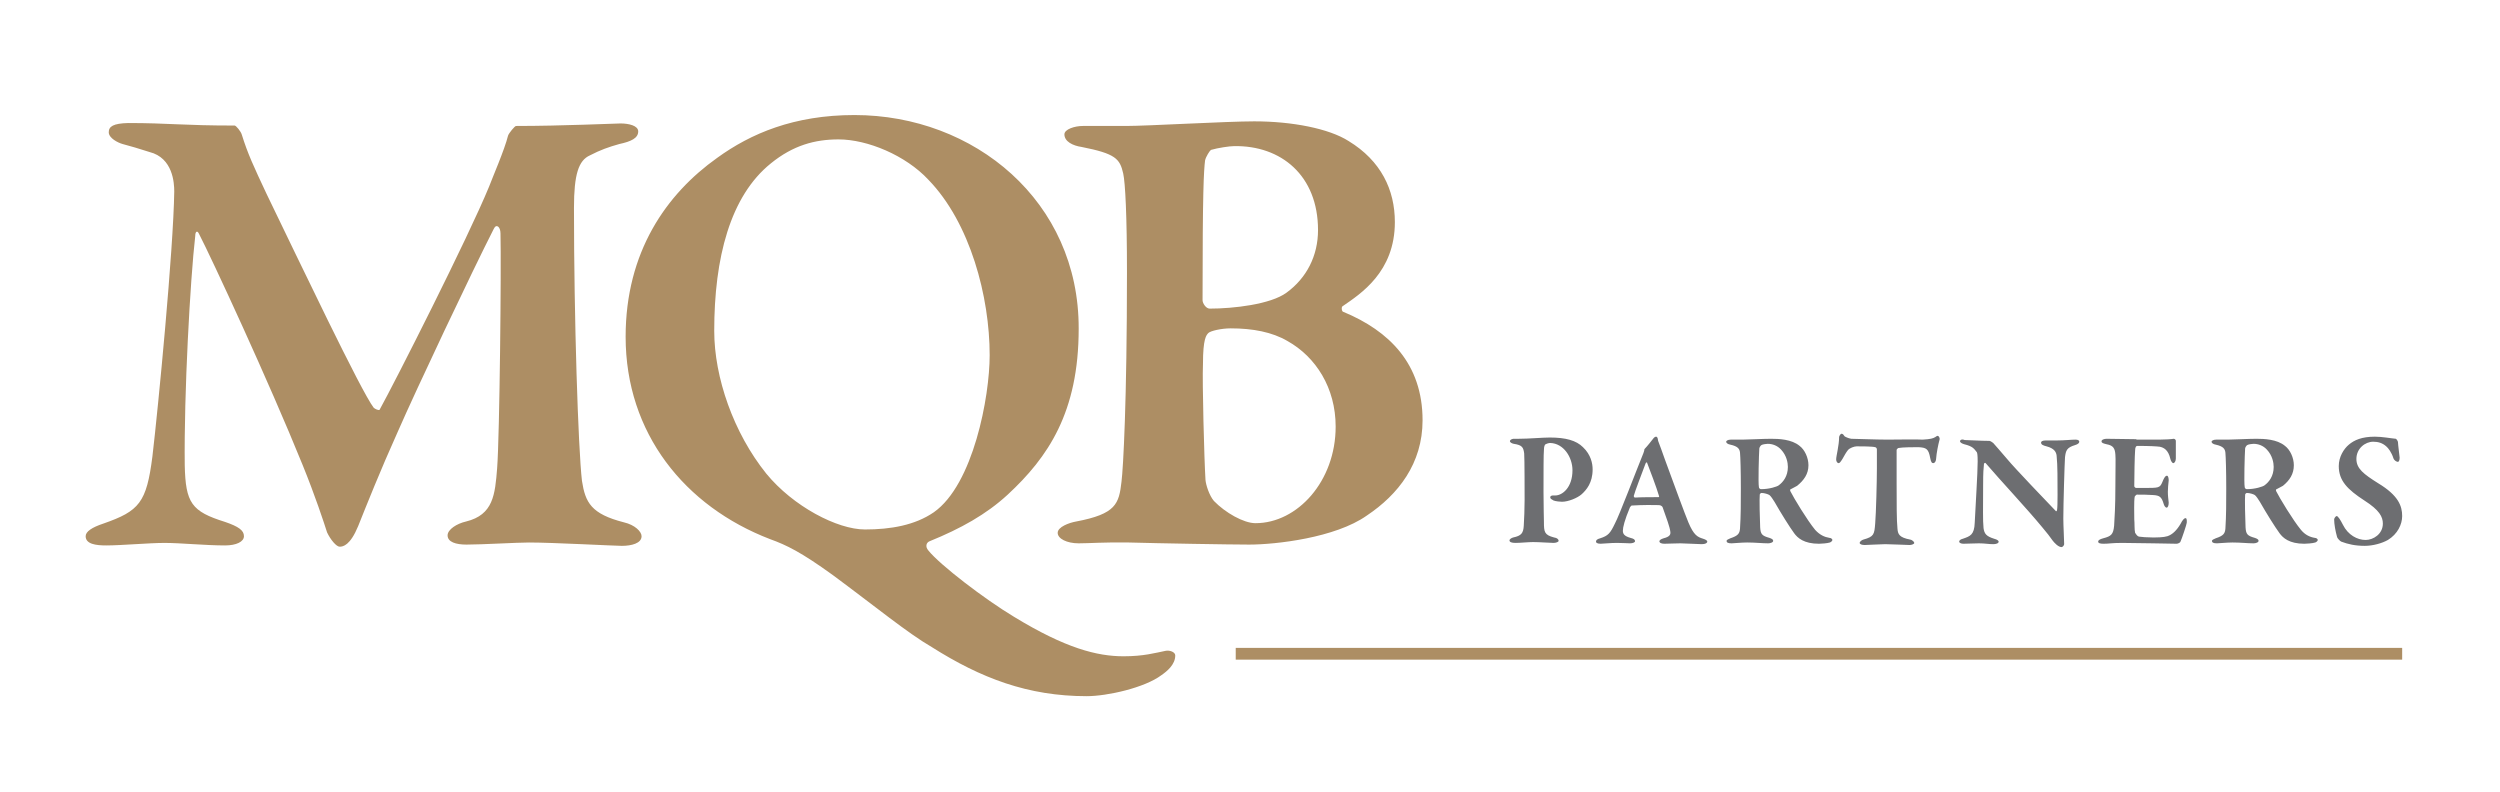 <?xml version="1.0" encoding="utf-8"?>
<!-- Generator: Adobe Illustrator 28.0.0, SVG Export Plug-In . SVG Version: 6.00 Build 0)  -->
<svg version="1.1" id="Layer_1" xmlns="http://www.w3.org/2000/svg" xmlns:xlink="http://www.w3.org/1999/xlink" x="0px" y="0px"
	 viewBox="0 0 595.4 188.7" style="enable-background:new 0 0 595.4 188.7;" xml:space="preserve">
<style type="text/css">
	.st0{fill:#AD8E64;}
	.st1{fill:#6D6E71;}
</style>
<g>
	<path class="st0" d="M318.1,101.6c0,13-9.1,23-19.1,23c-2.8,0-7.2-2.5-9.9-5.3c-1.1-1.3-1.9-3.8-2-5c-0.3-4.7-0.8-23.5-0.6-27.6
		c0-6.1,0.8-6.9,1.3-7.4c0.5-0.5,3.1-1.1,5.3-1.1c5.3,0,9.9,0.9,13.5,3C313.4,85,318.1,92.4,318.1,101.6 M313.9,54.8
		c0,6.1-2.7,11.4-7.5,14.9c-3.8,2.8-12.7,3.8-18.3,3.8c-0.9,0-1.7-1.3-1.7-2c0-26.3,0.3-30.8,0.6-33.3c0.2-0.9,1.1-2.3,1.4-2.5
		c1.7-0.5,4.5-0.9,5.5-0.9C305.1,34.6,313.9,41.8,313.9,54.8 M332.2,52.9c0-7.7-3.3-14.6-11-19.3c-4.7-3-13.5-4.7-22.5-4.7
		c-6.4,0-25.5,1.1-30.5,1.1h-10.3c-2,0-4.4,0.8-4.4,2c0,1.7,2,2.7,4.1,3c8.1,1.6,9.1,2.8,9.9,6.3c0.5,2.2,0.9,10.2,0.9,23.5
		c0,31-0.9,46.7-1.3,49.9c-0.6,5.3-1.3,7.7-10.8,9.5c-1.7,0.3-4.4,1.3-4.4,2.7c0,1.4,2.2,2.5,5,2.5c2.5,0,6.3-0.3,11.9-0.2
		c7,0.2,24.3,0.5,28.7,0.5c6.3,0,20.5-1.6,28-6.9c7.5-5,13.3-12.4,13.3-22.7c0-13.5-8-21.3-18.8-25.8c-0.5,0-0.6-1.3-0.2-1.4
		C324,70,332.2,64.8,332.2,52.9 M199.7,33.2c6.9,0,16,3.8,21.4,9.6c10,10.3,14.6,27.9,14.6,41.8c0,9.9-3.9,30.8-13.3,37.4
		c-4.5,3.1-10.3,4.1-16.4,4.1c-6.6,0-17.1-5.5-23.5-13.3c-7.8-9.7-12.4-22.9-12.4-34c0-17.4,3.8-32.1,13.5-39.9
		C188.9,34.6,194.1,33.2,199.7,33.2 M203.5,27.4c-14.4,0-24.7,4.4-32.7,10.2C158.7,46.2,149,60,149,80.2c0,23,14.1,40.4,34.4,48.2
		c3.9,1.4,7.4,3.1,15,8.6c10,7.4,17.8,13.8,23.5,17.1c11.7,7.4,22.9,11.7,36.9,11.7c4.9,0,13.8-2,17.8-5c1.3-0.9,3.3-2.5,3.3-4.7
		c0-0.8-1.3-1.3-2.3-1.1c-2.5,0.5-5.2,1.3-10,1.3c-6.3,0-13.8-1.9-26.1-9.4c-7-4.2-17.7-12.4-20.4-15.8c-0.8-0.9-0.5-1.9,0.3-2.2
		c7.4-3,13.5-6.4,18.6-11.1c9.6-8.9,16.9-19.6,16.9-39.5C257,47.9,232,27.4,203.5,27.4 M25.9,31.5c0,1.4,2.2,2.5,3.3,2.8
		c1.9,0.5,3.9,1.1,6.4,1.9c5.6,1.4,5.9,7.4,5.9,9.4c-0.2,13.9-3.8,51.2-5.2,63.1c-1.4,11-3.1,13-11.7,16c-2.7,0.9-4.2,1.9-4.2,3
		c0,1.9,2.5,2.2,4.9,2.2c3.6,0,10.2-0.6,13.9-0.6c3.8,0,9.7,0.6,14.4,0.6c2.7,0,4.5-0.9,4.5-2.2c0-1.4-1.3-2.3-4.5-3.4
		c-8-2.5-9.4-4.5-9.6-13.5c-0.2-16.9,1.3-44.2,2.5-54.6c0-1.1,0.5-1.4,0.9-0.5c3,5.8,16.6,35.1,24.7,55.1c3,7.4,5,13.5,5.8,16
		c0.8,1.7,2.2,3.4,3,3.4c0.8,0,2.5-0.3,4.4-4.9c2-5,5.3-13.3,9.4-22.4c4.5-10.3,17.7-38.2,22.9-48.4c0.6-1.3,1.6-0.5,1.6,1.1
		c0.2,7.8-0.2,48.2-0.8,55.9c-0.5,6.3-0.9,11.1-7.4,12.7c-2.2,0.5-4.4,1.9-4.4,3.3c0,1.6,2,2.2,4.5,2.2c3.6,0,12.1-0.5,14.9-0.5
		c5.6,0,20.4,0.8,22.1,0.8c2.3,0,4.7-0.6,4.7-2.3c0-1.1-1.6-2.7-4.2-3.3c-7.8-2-9.2-4.7-10-9.9c-0.9-7.8-1.9-38.7-1.9-65
		c0-8,1.1-11.3,3.8-12.5c2.5-1.3,4.5-2,7-2.7c2.8-0.6,4.5-1.4,4.5-3c0-1.4-2.3-1.9-4.2-1.9c-1.4,0-13.9,0.6-24.9,0.6
		c-0.3,0-1.7,1.7-1.9,2.3c-0.8,3.3-3.8,10.2-4.5,12.1c-5,12.2-22.5,46.7-26.1,53.2c-0.2,0.2-1.1-0.2-1.4-0.5
		c-3-3.9-17.7-34.8-25.5-50.9c-3.1-6.6-4.5-9.6-5.9-14.1c-0.2-0.8-1.4-2.2-1.7-2.2c-12.4,0-15.7-0.6-25.4-0.6
		C27,29.4,25.9,30.1,25.9,31.5"/>
</g>
<rect x="294.3" y="154.3" class="st0" width="277.8" height="2.8"/>
<g>
	<path class="st1" d="M565.6,104c-3.1,0-4.9,0.8-6.2,1.9c-1.2,1-2.4,2.9-2.4,5.1c0,3.5,2.1,5.6,6.1,8.2c3.6,2.3,4.4,3.9,4.4,5.5
		c0,2.5-2.3,3.9-4.1,3.9c-2,0-4.2-1.2-5.4-3.6c-0.6-1.2-1.2-2.1-1.5-2.1c-0.2,0-0.6,0.5-0.6,0.8c0,1.1,0.3,2.8,0.7,4.2
		c0,0.2,0.7,1,1,1.1c1.6,0.6,3.3,1,5.6,1c1.9,0,4.1-0.6,5.5-1.4c2.3-1.4,3.4-3.7,3.4-5.7c0-2.4-0.9-4.9-5.7-7.8
		c-3.5-2.2-5.2-3.5-5.2-5.8c0-2.5,2.1-4.1,4-4.1c1.2,0,2.2,0.3,3.1,1.1c0.5,0.4,1.3,1.5,1.7,2.8c0.2,0.6,0.8,0.9,1.1,0.9
		c0.2,0,0.4-0.4,0.4-1c0-0.2-0.4-3.2-0.4-3.7c0-0.2-0.3-0.7-0.5-0.8C569.4,104.4,567.4,104,565.6,104 M541.5,111.2
		c0,2.2-1.1,3.6-2.2,4.4c-0.4,0.3-2.2,0.9-4.2,0.9c-0.2,0-0.5-0.2-0.5-0.5c-0.2-1,0-7.8,0.1-9.2c0-0.2,0.3-0.7,0.5-0.8
		c0.3-0.2,1.3-0.3,1.5-0.3c1.1,0,2.3,0.4,3.2,1.4C541.2,108.5,541.5,110.2,541.5,111.2 M546.3,110.8c0-1.8-0.9-3.7-2.1-4.6
		c-1.9-1.6-5-1.7-6.8-1.7c-2.1,0-5.3,0.2-6.8,0.2h-2.8c-0.7,0-1.1,0.3-1.1,0.5c0,0.3,0.4,0.6,1,0.7c1.8,0.4,2.2,1,2.3,1.9
		c0.1,1.1,0.2,4.4,0.2,8.5c0,3.3,0,6.6-0.2,9.6c-0.1,1.2-0.5,1.7-2.3,2.3c-0.5,0.2-0.9,0.4-0.9,0.6c0,0.4,0.3,0.6,1.2,0.6
		c0.4,0,2.4-0.2,3.7-0.2c1.9,0,3.6,0.2,5,0.2c0.5,0,1.2-0.2,1.2-0.6c0-0.3-0.3-0.5-0.9-0.7c-1.8-0.5-2.1-0.9-2.2-2.5
		c-0.1-1.8-0.2-7-0.1-7.8c0-0.2,0.3-0.4,0.4-0.4c0.7,0,1.6,0.3,1.9,0.5c0.3,0.2,0.9,1.1,1.2,1.6c1.6,2.8,3.6,6,4.7,7.5
		c0.8,1.1,2.3,2.5,5.9,2.5c0.5,0,2-0.1,2.6-0.3c0.3-0.1,0.6-0.4,0.6-0.6c0-0.2-0.3-0.5-0.7-0.5c-1.2-0.2-2.3-0.7-3.3-1.9
		c-1.9-2.3-5.1-7.6-5.9-9.2c-0.1-0.2-0.1-0.5,0.1-0.5c0.5-0.3,1.4-0.7,1.5-0.8C545.3,114.4,546.3,112.9,546.3,110.8 M508.8,104.6
		c-2,0-5.2-0.1-7.1-0.1c-0.5,0-1.2,0.2-1.2,0.6c0,0.4,0.4,0.5,1.2,0.7c1.7,0.3,2,1.1,2.1,2.5c0.1,1.1,0,2.9,0,7.5
		c0,4.8-0.2,7.8-0.3,9.4c-0.2,2.1-0.7,2.5-2.6,3c-0.7,0.2-1.2,0.4-1.2,0.8c0,0.4,0.6,0.5,1.3,0.5c1.4,0,1.8-0.2,4.4-0.2
		c2.9,0,12.5,0.2,13,0.2c0.2,0,0.8-0.2,0.9-0.5c0.3-0.6,1.5-4.2,1.5-4.5c0-0.3,0.1-1.1-0.3-1.1c-0.3,0-0.7,0.4-1.2,1.4
		c-0.9,1.5-1.9,2.5-3.1,2.9c-1,0.3-2.4,0.3-3.6,0.3c-1.3,0-2.5-0.1-3.2-0.2c-0.4-0.1-0.7-0.6-0.9-0.9c-0.2-0.8-0.1-2.3-0.2-3.2
		c0-1.3-0.1-4.3,0.1-5.4c0-0.1,0.4-0.5,0.5-0.5c1.2,0,2.6,0,3.9,0.1c1.5,0.1,2,0.4,2.5,2.1c0.1,0.4,0.4,0.9,0.7,0.9
		c0.3,0,0.5-0.5,0.5-1.2c-0.1-1-0.2-1.6-0.2-2.6c0-0.9,0.1-1.6,0.2-2.7c0-0.4-0.1-1.1-0.4-1.1c-0.4,0-0.6,0.4-0.9,1
		c-0.7,1.7-0.7,1.9-3.4,1.9h-3.1c-0.2,0-0.4-0.3-0.4-0.4c0-2.1,0.1-7.6,0.2-8.5c0-0.9,0.3-1.1,0.5-1.1c3,0,4.7,0.1,5.4,0.2
		c0.9,0.2,2,0.7,2.5,2.9c0.1,0.4,0.4,1,0.7,1c0.3,0,0.6-0.5,0.6-1.1c0-0.8,0-3.5,0-4.2c0-0.3-0.3-0.5-0.5-0.5
		c-0.5,0.1-2.1,0.2-3.4,0.2H508.8z M466.8,105.1c0,0.3,0.6,0.6,1,0.7c2,0.5,2.3,1,3,1.9c0.1,0.2,0.2,0.6,0.2,2.2
		c0,2.8-0.5,10.3-0.7,14.6c-0.1,2.9-1.1,3.2-2.8,3.8c-0.4,0.1-0.9,0.3-0.9,0.7c0,0.3,0.5,0.5,1,0.5c0.7,0,2.8-0.1,3.7-0.1
		c1.4,0,2.3,0.2,3.4,0.2c0.7,0,1.3-0.2,1.3-0.6c0-0.2-0.3-0.5-1.1-0.7c-1.9-0.6-2.3-1.2-2.5-2.5c-0.2-1.9-0.1-4.9-0.1-10.3
		c0-3.1,0.1-4,0.2-5c0-0.1,0.2-0.4,0.4-0.2c3.5,4.1,9.8,10.8,13.5,15.3c1.1,1.3,1.8,2.2,2.5,3.2c0.4,0.5,1.3,1.5,2.1,1.5
		c0.2,0,0.6-0.4,0.6-0.7c0-1-0.2-4.4-0.2-6.1c0-3.3,0.3-13.2,0.4-14.6c0.2-1.6,0.4-2.3,2.4-2.9c0.7-0.2,1-0.5,1-0.8
		c0-0.3-0.3-0.5-0.9-0.5c-1,0-2.6,0.2-4.5,0.2c-0.8,0-1.7,0-2.6,0c-0.7,0-1.1,0.2-1.1,0.5c0,0.5,0.5,0.7,1.3,0.9
		c1.9,0.5,2.3,1.4,2.4,2.2c0.1,1,0.2,2.8,0.2,4.2c0,3.3,0.1,7.7-0.1,8.8c0,0.1-0.2,0.4-0.3,0.2c-2.1-2.2-9.7-10.1-11.6-12.4
		c-1.6-1.9-2.7-3.1-3.3-3.8c-0.1-0.1-0.7-0.5-0.9-0.5c-2,0-5.1-0.2-5.9-0.2C467.2,104.5,466.8,104.8,466.8,105.1 M449.5,104.7
		c-2.6,0-7.8-0.2-8.6-0.2c-0.7-0.1-1.5-0.5-1.6-0.6c-0.2-0.3-0.4-0.6-0.7-0.6s-0.6,0.6-0.6,0.8c0,2-0.7,4.5-0.7,5.3
		c0,0.4,0.2,0.9,0.6,0.9c0.2,0,0.4-0.2,0.9-1c0.5-0.9,0.9-1.6,1.3-2.1c0.4-0.5,1.5-0.9,2.1-0.9c0.9,0,3.7,0,4.4,0.2
		c0.1,0,0.4,0.2,0.4,0.5c0,1,0,2.3,0,4.6c0,3-0.2,10.7-0.4,13c-0.2,2.7-0.3,3.2-2.8,3.9c-0.4,0.1-0.9,0.5-0.9,0.8
		c0,0.3,0.5,0.5,1.2,0.5c0.7,0,3.7-0.2,4.9-0.2c1,0,5.5,0.2,5.8,0.2c0.4,0,1.1-0.2,1.1-0.5c0-0.2-0.4-0.7-1-0.8
		c-2.6-0.5-2.9-1.3-3-2.6c-0.2-1.9-0.2-6.1-0.2-10.6c0-3.4,0-6.3,0-8.1c0-0.2,0.2-0.4,0.4-0.5c1-0.2,3.8-0.2,4.8-0.2
		c1.9,0.1,2.4,0.4,2.8,2.6c0.2,1,0.4,1.2,0.7,1.2c0.5,0,0.7-0.7,0.7-1c0.1-1.4,0.5-3.4,0.8-4.5c0.2-0.5-0.2-1-0.4-1
		c-0.2,0-0.3,0.1-0.6,0.3c-0.5,0.3-1.1,0.5-3,0.6C456.6,104.6,451.7,104.7,449.5,104.7 M425.8,111.2c0,2.2-1.1,3.6-2.2,4.4
		c-0.4,0.3-2.2,0.9-4.2,0.9c-0.2,0-0.5-0.2-0.5-0.5c-0.2-1,0-7.8,0.1-9.2c0-0.2,0.3-0.7,0.5-0.8c0.3-0.2,1.3-0.3,1.5-0.3
		c1.1,0,2.3,0.4,3.2,1.4C425.5,108.5,425.8,110.2,425.8,111.2 M430.7,110.8c0-1.8-0.9-3.7-2.1-4.6c-1.9-1.6-5-1.7-6.8-1.7
		c-2.1,0-5.3,0.2-6.8,0.2h-2.8c-0.7,0-1.1,0.3-1.1,0.5c0,0.3,0.4,0.6,1,0.7c1.8,0.4,2.2,1,2.3,1.9c0.1,1.1,0.2,4.4,0.2,8.5
		c0,3.3,0,6.6-0.2,9.6c-0.1,1.2-0.5,1.7-2.3,2.3c-0.5,0.2-0.9,0.4-0.9,0.6c0,0.4,0.3,0.6,1.2,0.6c0.4,0,2.4-0.2,3.7-0.2
		c1.9,0,3.6,0.2,5,0.2c0.5,0,1.2-0.2,1.2-0.6c0-0.3-0.3-0.5-0.9-0.7c-1.8-0.5-2.1-0.9-2.2-2.5c-0.1-1.8-0.2-7-0.1-7.8
		c0-0.2,0.3-0.4,0.4-0.4c0.7,0,1.6,0.3,1.9,0.5c0.3,0.2,0.9,1.1,1.2,1.6c1.6,2.8,3.6,6,4.7,7.5c0.8,1.1,2.3,2.5,5.9,2.5
		c0.5,0,2-0.1,2.6-0.3c0.3-0.1,0.6-0.4,0.6-0.6c0-0.2-0.3-0.5-0.7-0.5c-1.2-0.2-2.3-0.7-3.4-1.9c-1.9-2.3-5.1-7.6-5.9-9.2
		c-0.1-0.2-0.1-0.5,0.1-0.5c0.5-0.3,1.4-0.7,1.5-0.8C429.6,114.4,430.7,112.9,430.7,110.8 M395,118.4c-1.2,0-4.1,0-5.6,0.1
		c-0.2,0-0.3-0.2-0.3-0.4c0.2-0.9,2.1-5.8,2.8-7.7c0.1-0.3,0.4-0.4,0.4-0.1c0.5,1.3,2.3,6,2.8,7.8
		C395.2,118.2,395.1,118.4,395,118.4 M394.4,104c-0.2,0-0.5,0.2-0.7,0.5c-0.3,0.4-1.5,1.9-2,2.4c-0.1,0.1-0.1,0.2-0.1,0.3
		c0,0.2-0.2,0.6-0.2,0.7c-1.6,3.9-5.8,15-6.8,16.8c-1.1,2.3-1.6,2.9-3.5,3.5c-0.8,0.2-1,0.5-1,0.8c0,0.2,0.2,0.5,1.1,0.5
		c0.6,0,2.3-0.2,3.9-0.2c1.4,0,2.4,0.1,3.1,0.1c0.6,0,1.2-0.2,1.2-0.5c0-0.4-0.3-0.6-1.1-0.8c-1.4-0.4-1.8-0.9-1.8-1.7
		s0.4-2.5,1.7-5.6c0.1-0.1,0.3-0.4,0.4-0.4c0.5,0,2.4-0.2,6.5-0.1c0.5,0,0.9,0.4,0.9,0.6c0.9,2.5,1.7,4.7,1.8,5.7
		c0.1,0.6,0,1.2-1.6,1.6c-0.7,0.2-1,0.5-1,0.7c0,0.4,0.5,0.6,1.2,0.6c1,0,2.5-0.1,3.8-0.1c1.2,0,4.1,0.2,5.1,0.2
		c0.9,0,1.3-0.3,1.3-0.6c0-0.3-0.4-0.5-1-0.7c-1.3-0.4-2.2-0.8-3.5-3.9c-0.8-1.9-3.4-9-5.6-15c-0.5-1.4-1.2-3.4-1.6-4.4
		C394.8,104.1,394.6,104,394.4,104 M374.5,112c0,4.1-2.4,6-4.1,6h-0.6c-0.3,0-0.6,0.2-0.6,0.4c0,0.4,0.3,0.5,0.8,0.8
		c0.5,0.2,1.6,0.3,2,0.3c1.5,0,3.7-0.9,4.7-1.8c1.1-1,2.6-2.7,2.6-5.9c0-1.4-0.4-3.5-2.3-5.3c-1.6-1.6-4.1-2.3-7.9-2.3
		c-1.8,0-4.9,0.3-7.4,0.3c-0.4,0-1.1,0-1.3,0c-0.5,0.1-0.8,0.3-0.8,0.6c0,0.2,0.4,0.5,0.9,0.6c2.1,0.3,2.3,0.9,2.5,2.3
		c0.1,1.1,0.1,9.9,0.1,11.1c0,2-0.1,4.5-0.2,6.1c-0.1,1.8-0.6,2.4-2.5,2.8c-0.4,0.1-0.9,0.4-0.9,0.7c0,0.4,0.5,0.6,1.4,0.6
		c1.2,0,3.1-0.2,4.2-0.2c1.7,0,3.9,0.2,4.9,0.2c0.5,0,1.2-0.2,1.2-0.5c0-0.3-0.3-0.7-1.1-0.8c-2.3-0.6-2.4-1.3-2.4-3.7
		c0-1-0.1-3.5-0.1-7.1c0-4.4,0-9.3,0.1-10c0-0.9,0.2-1.3,0.4-1.4c0.2-0.1,0.7-0.3,1.1-0.3C372.4,105.6,374.5,108.9,374.5,112"/>
</g>
</svg>
